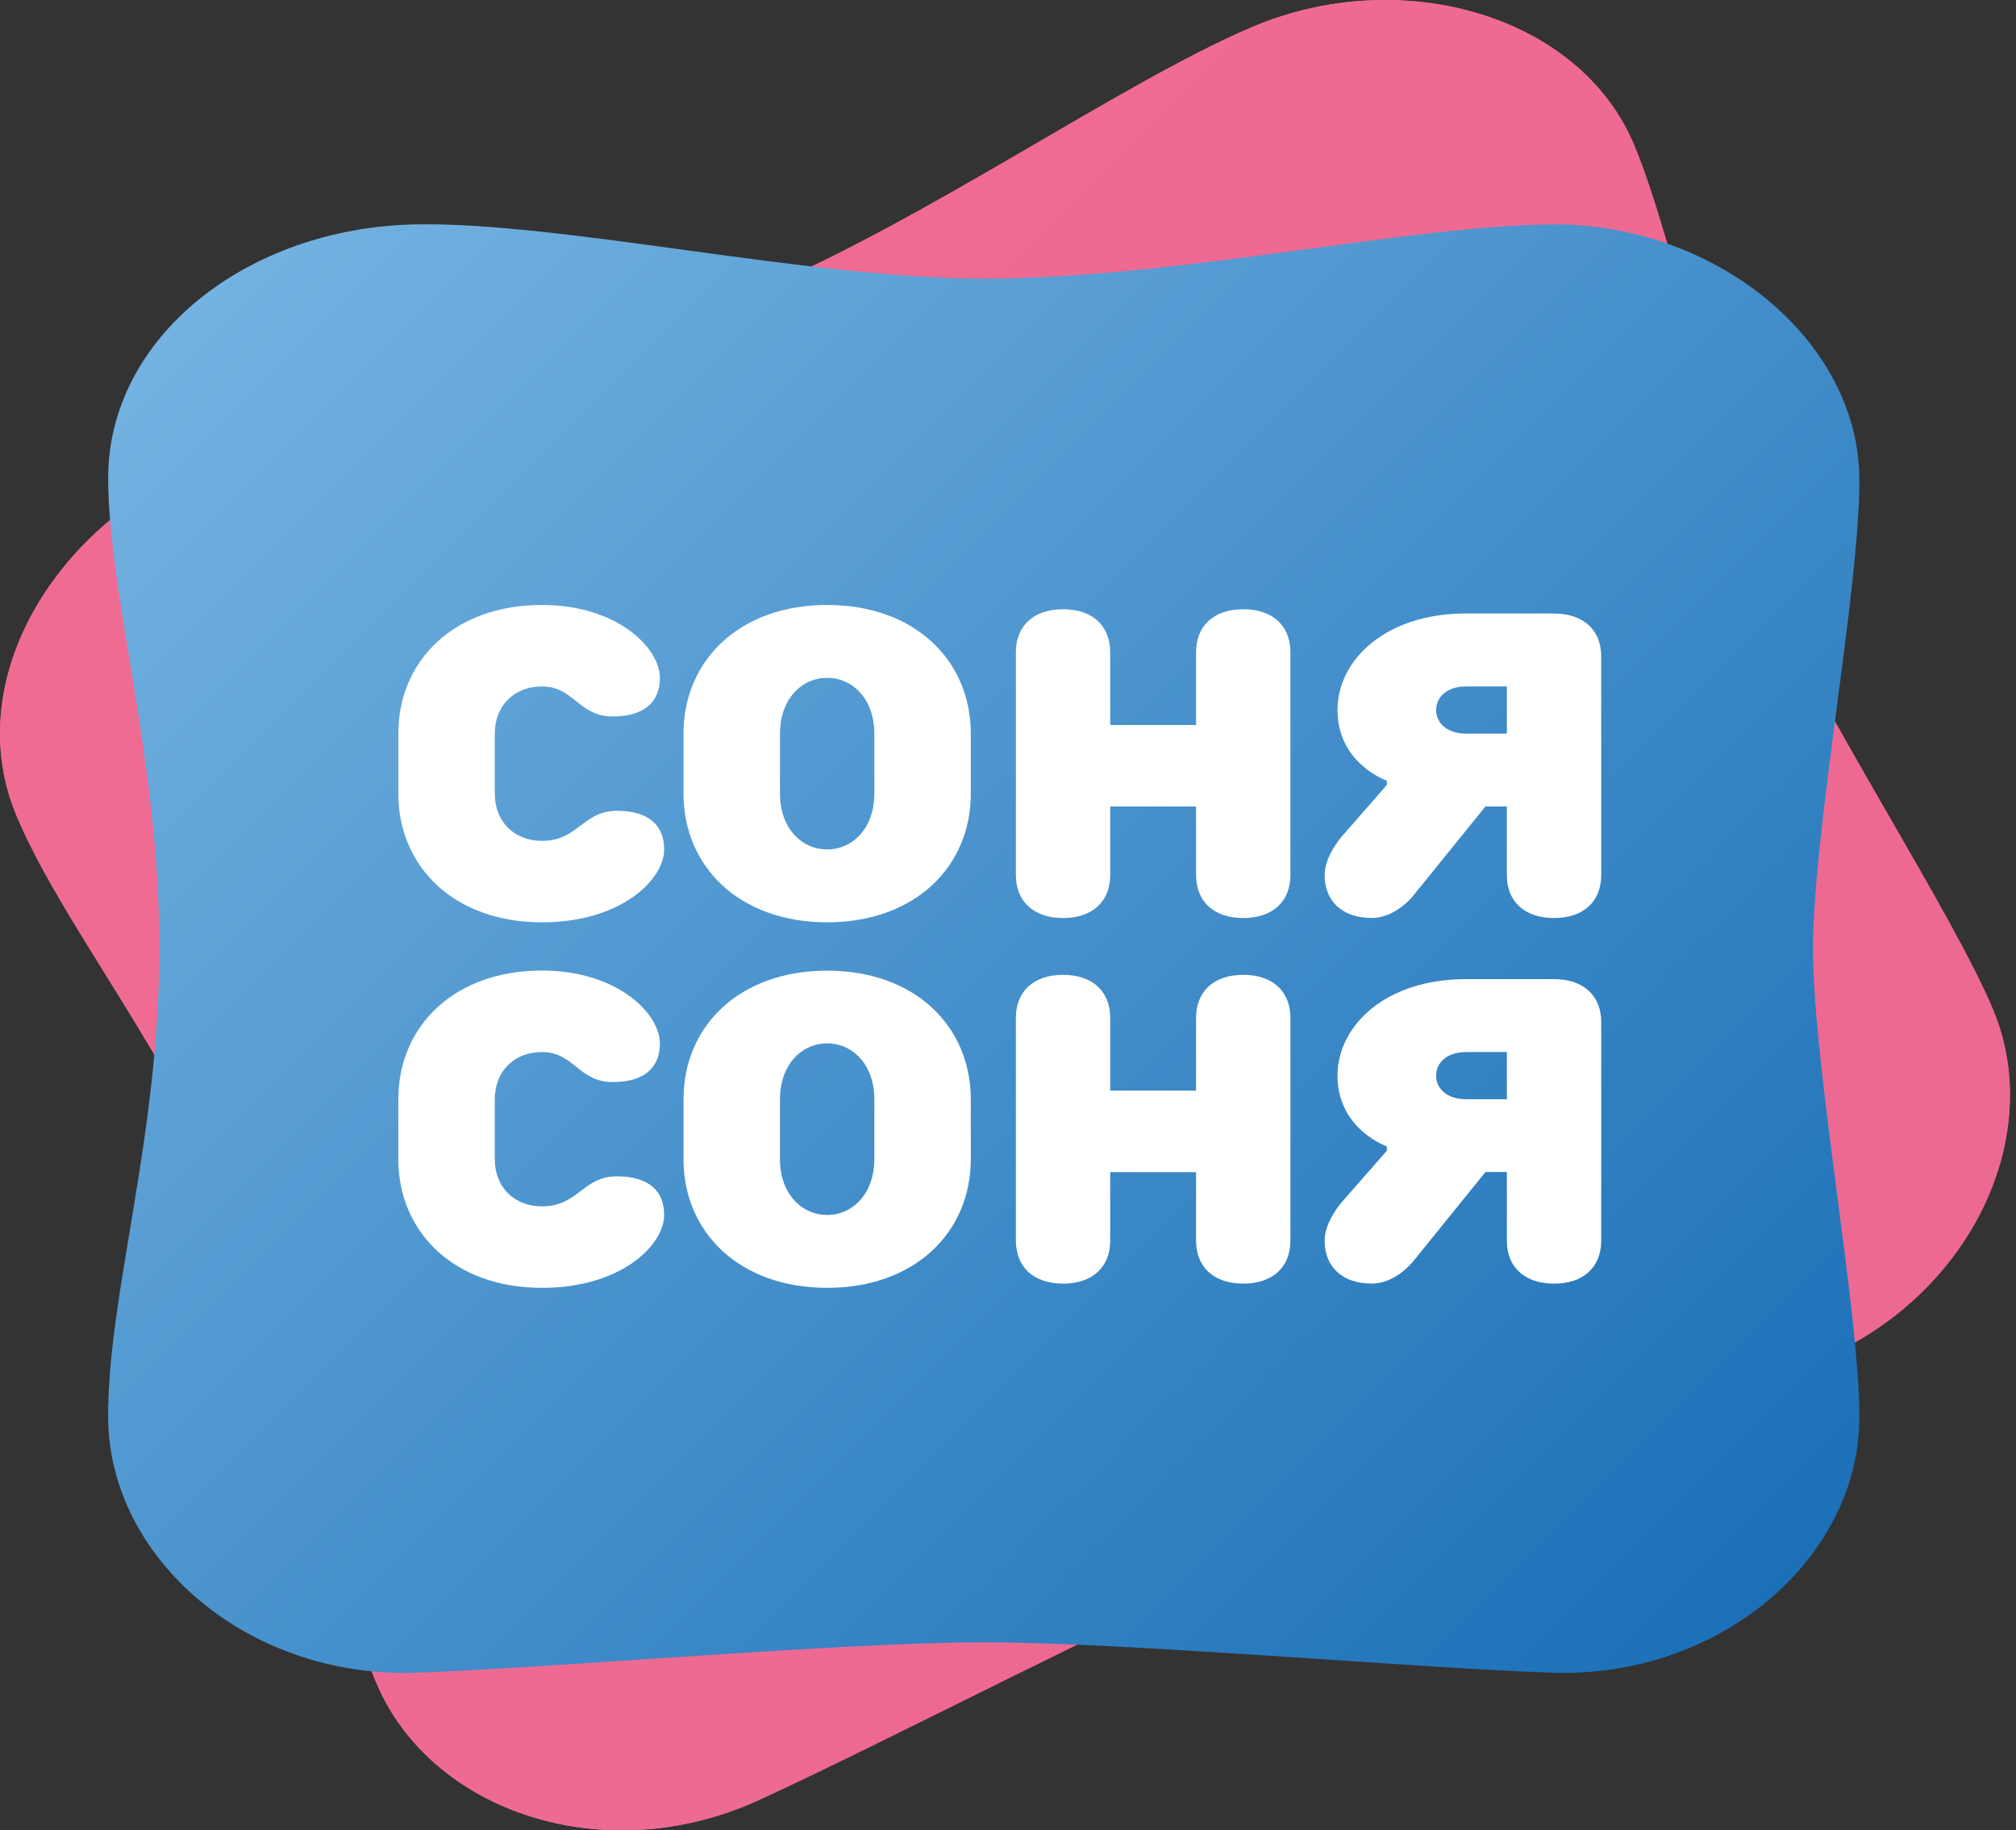 <?xml version="1.0" encoding="UTF-8"?> <svg xmlns="http://www.w3.org/2000/svg" width="206" height="187" viewBox="0 0 206 187" fill="none"><rect x="0" y="0" width="206" height="187" fill="#333333" stroke="none"/> <path d="M184.618 139.45C171.018 144.537 143.27 153.254 129.892 158.812C116.515 164.369 90.729 177.867 77.527 183.915C61.78 191.118 44.026 185.132 38.453 171.93C33.589 160.419 32.328 143.525 24.909 125.651C17.489 107.777 6.373 94.485 1.702 83.372C-3.927 70.037 4.912 54.162 20.795 47.243C34.472 41.285 59.91 37.009 76.467 30.135C94.559 22.625 114.36 8.559 127.887 2.787C143.169 -3.732 161.42 1.556 166.961 14.771C171.313 25.151 176.347 49.749 180.965 60.875C185.583 72.001 199.699 93.522 203.725 103.321C209.163 116.573 200.84 133.385 184.618 139.45Z" fill="#F06B92"></path> <path d="M184.618 139.45C171.018 144.537 143.27 153.254 129.892 158.812C116.515 164.369 90.729 177.867 77.527 183.915C61.78 191.118 44.026 185.132 38.453 171.93C33.589 160.419 32.328 143.525 24.909 125.651C17.489 107.777 6.373 94.485 1.702 83.372C-3.927 70.037 4.912 54.162 20.795 47.243C34.472 41.285 59.91 37.009 76.467 30.135C94.559 22.625 114.36 8.559 127.887 2.787C143.169 -3.732 161.42 1.556 166.961 14.771C171.313 25.151 176.347 49.749 180.965 60.875C185.583 72.001 199.699 93.522 203.725 103.321C209.163 116.573 200.84 133.385 184.618 139.45Z" fill="url(#paint0_linear_130_1376)"></path> <path d="M158.501 170.895C143.991 170.377 115.019 167.79 100.524 167.79C86.029 167.79 57.059 170.377 42.547 170.895C25.24 171.503 11.139 159.176 11.052 144.852C10.977 132.359 16.286 116.267 16.286 96.915C16.286 77.562 11.116 61.025 11.052 48.968C10.977 34.497 25.23 23.225 42.547 22.924C57.466 22.665 82.599 28.468 100.524 28.468C120.114 28.468 143.794 23.067 158.501 22.924C175.114 22.761 189.943 34.642 189.996 48.968C190.037 60.223 185.256 84.87 185.256 96.917C185.256 108.963 190.037 134.259 189.996 144.854C189.941 159.176 175.808 171.503 158.501 170.895Z" fill="url(#paint1_linear_130_1376)"></path> <path d="M40.701 74.951C40.701 67.501 46.398 61.807 55.38 61.807C63.048 61.807 67.431 66.187 67.431 69.254C67.431 71.664 65.896 73.198 62.609 73.198C59.104 73.198 58.667 70.132 55.38 70.132C52.532 70.132 50.56 72.103 50.56 74.951V81.085C50.56 83.933 52.532 85.906 55.38 85.906C59.104 85.906 59.542 82.837 63.048 82.837C66.335 82.837 67.867 84.372 67.867 86.781C67.867 89.848 63.487 94.231 55.38 94.231C46.392 94.231 40.701 88.534 40.701 81.085V74.951Z" fill="white"></path> <path d="M99.199 81.085C99.199 88.534 93.502 94.231 84.521 94.231C75.539 94.231 69.842 88.534 69.842 81.085V74.951C69.842 67.501 75.537 61.807 84.521 61.807C93.505 61.807 99.199 67.501 99.199 74.951V81.085ZM89.34 74.951C89.34 71.445 87.149 69.254 84.521 69.254C81.893 69.254 79.699 71.445 79.699 74.951V81.085C79.699 84.59 81.89 86.781 84.521 86.781C87.151 86.781 89.34 84.59 89.34 81.085V74.951Z" fill="white"></path> <path d="M113.444 74.073H122.218V66.626C122.218 63.996 123.971 62.243 127.037 62.243C130.104 62.243 131.859 63.996 131.859 66.626V89.409C131.859 92.04 130.106 93.792 127.037 93.792C123.969 93.792 122.218 92.04 122.218 89.409V82.401H113.444V89.409C113.444 92.04 111.691 93.792 108.624 93.792C105.557 93.792 103.805 92.04 103.805 89.409V66.626C103.805 63.996 105.557 62.243 108.624 62.243C111.691 62.243 113.444 63.996 113.444 66.626V74.073Z" fill="white"></path> <path d="M158.798 62.682C161.865 62.682 163.617 64.435 163.617 67.063V89.41C163.617 92.04 161.865 93.793 158.798 93.793C155.731 93.793 153.976 92.04 153.976 89.455V82.392H151.787L144.337 91.595C144.337 91.595 142.585 93.786 140.175 93.786C137.108 93.786 135.355 92.033 135.355 89.403C135.355 87.432 137.108 85.461 137.108 85.461L141.709 80.203V79.764C141.709 79.764 136.669 78.012 136.669 72.535C136.669 67.495 141.489 62.676 149.814 62.676L158.798 62.682ZM153.976 74.951V70.132H149.814C147.843 70.132 146.747 71.228 146.747 72.541C146.747 73.856 147.843 74.951 149.814 74.951H153.976Z" fill="white"></path> <path d="M40.701 112.304C40.701 104.854 46.398 99.157 55.38 99.157C63.048 99.157 67.431 103.54 67.431 106.607C67.431 109.017 65.896 110.551 62.609 110.551C59.104 110.551 58.667 107.484 55.38 107.484C52.532 107.484 50.56 109.455 50.56 112.304V118.429C50.56 121.277 52.532 123.25 55.38 123.25C59.104 123.25 59.542 120.181 63.048 120.181C66.335 120.181 67.867 121.716 67.867 124.126C67.867 127.192 63.487 131.575 55.38 131.575C46.392 131.575 40.701 125.878 40.701 118.429V112.304Z" fill="white"></path> <path d="M99.199 118.429C99.199 125.878 93.502 131.575 84.521 131.575C75.539 131.575 69.842 125.887 69.842 118.429V112.304C69.842 104.854 75.532 99.168 84.521 99.168C93.509 99.168 99.199 104.865 99.199 112.314V118.429ZM89.34 112.295C89.34 108.79 87.149 106.598 84.521 106.598C81.893 106.598 79.699 108.798 79.699 112.304V118.429C79.699 121.934 81.89 124.126 84.521 124.126C87.151 124.126 89.34 121.934 89.34 118.429V112.295Z" fill="white"></path> <path d="M113.444 111.426H122.218V103.979C122.218 101.348 123.971 99.596 127.037 99.596C130.104 99.596 131.859 101.348 131.859 103.979V126.762C131.859 129.392 130.106 131.145 127.037 131.145C123.969 131.145 122.218 129.392 122.218 126.762V119.753H113.444V126.762C113.444 129.392 111.691 131.145 108.624 131.145C105.557 131.145 103.805 129.392 103.805 126.762V103.979C103.805 101.348 105.557 99.596 108.624 99.596C111.691 99.596 113.444 101.348 113.444 103.979V111.426Z" fill="white"></path> <path d="M158.798 100.035C161.865 100.035 163.617 101.788 163.617 104.416V126.763C163.617 129.393 161.865 131.145 158.798 131.145C155.731 131.145 153.976 129.393 153.976 126.808V119.745H151.787L144.337 128.948C144.337 128.948 142.585 131.139 140.175 131.139C137.108 131.139 135.355 129.386 135.355 126.756C135.355 124.785 137.108 122.814 137.108 122.814L141.709 117.573V117.124C141.709 117.124 136.669 115.371 136.669 109.895C136.669 104.855 141.489 100.035 149.814 100.035H158.798ZM153.976 112.304V107.485H149.814C147.843 107.485 146.747 108.578 146.747 109.895C146.747 111.211 147.843 112.304 149.814 112.304H153.976Z" fill="white"></path> <defs> <linearGradient id="paint0_linear_130_1376" x1="36.745" y1="27.432" x2="168.859" y2="159.548" gradientUnits="userSpaceOnUse"> <stop stop-color="#F06B92"></stop> <stop offset="1" stop-color="#EC6992"></stop> </linearGradient> <linearGradient id="paint1_linear_130_1376" x1="27.068" y1="23.632" x2="173.892" y2="170.456" gradientUnits="userSpaceOnUse"> <stop stop-color="#73B2E1"></stop> <stop offset="1" stop-color="#1B70B7"></stop> </linearGradient> </defs> </svg> 